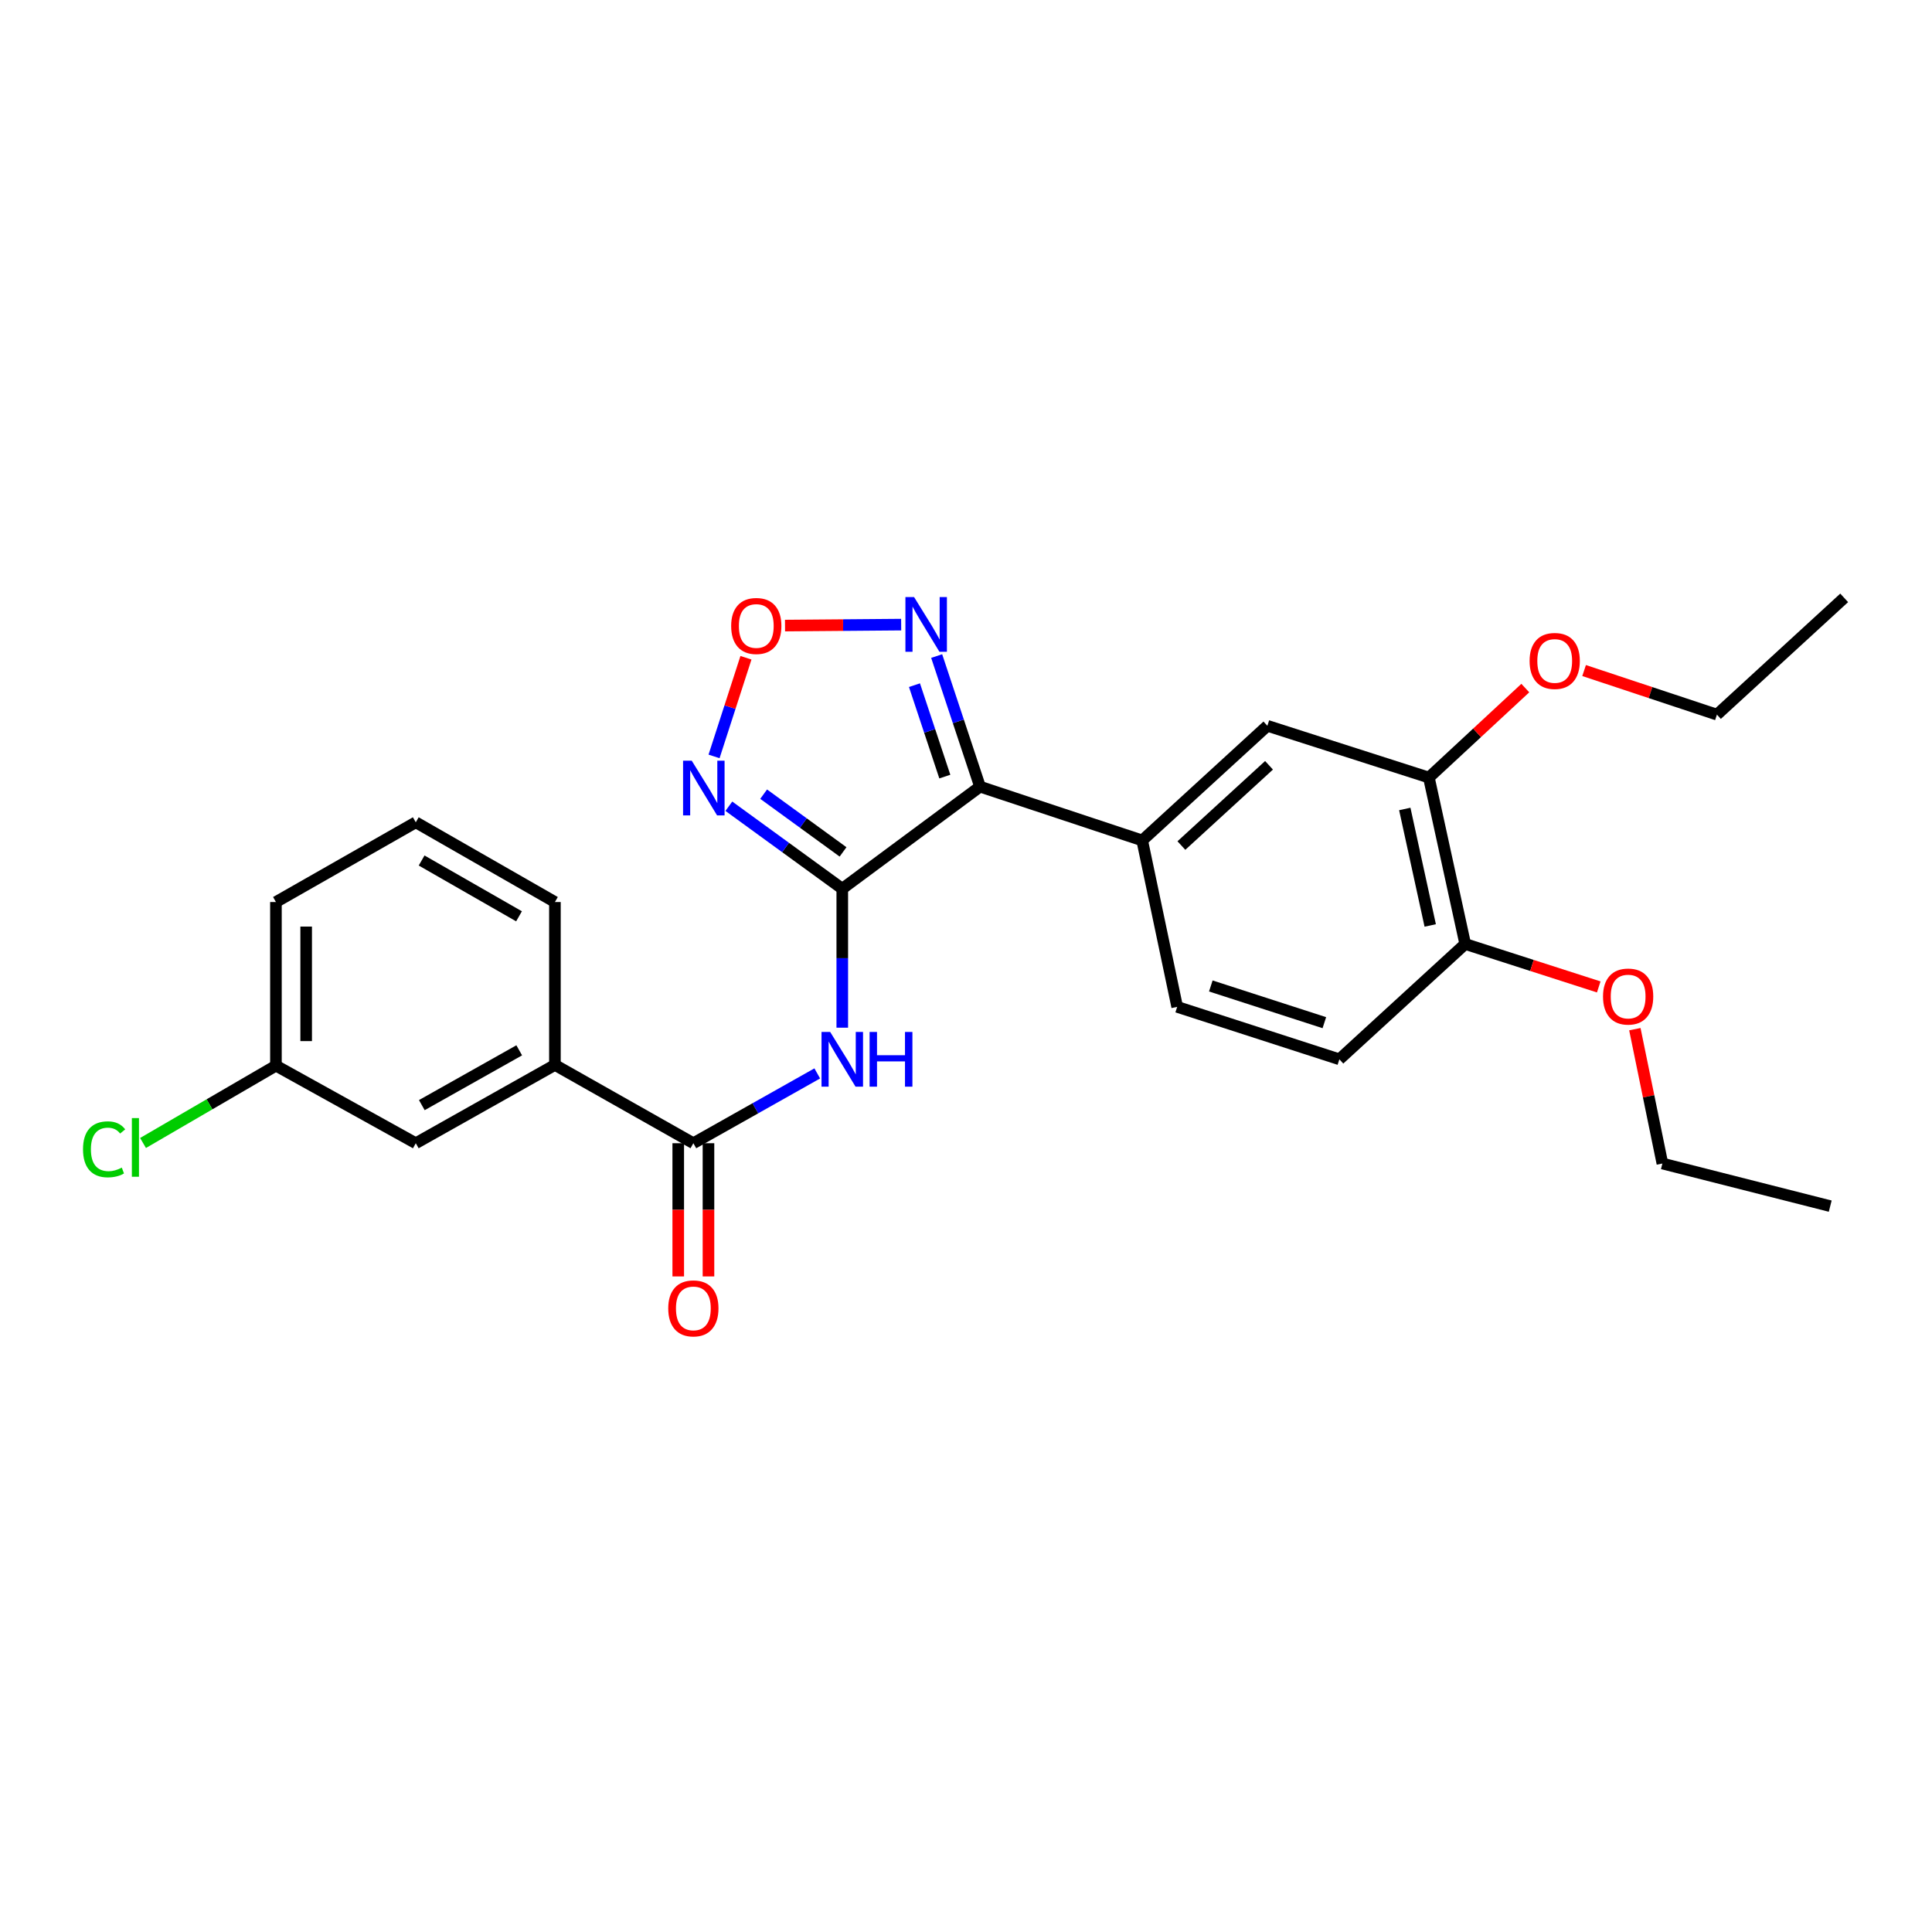 <?xml version='1.0' encoding='iso-8859-1'?>
<svg version='1.1' baseProfile='full'
              xmlns='http://www.w3.org/2000/svg'
                      xmlns:rdkit='http://www.rdkit.org/xml'
                      xmlns:xlink='http://www.w3.org/1999/xlink'
                  xml:space='preserve'
width='1000px' height='1000px' viewBox='0 0 1000 1000'>
<!-- END OF HEADER -->
<rect style='opacity:1.0;fill:#FFFFFF;stroke:none' width='1000' height='1000' x='0' y='0'> </rect>
<path class='bond-0' d='M 435.961,460.003 L 507.258,407.174' style='fill:none;fill-rule:evenodd;stroke:#000000;stroke-width:6px;stroke-linecap:butt;stroke-linejoin:miter;stroke-opacity:1' />
<path class='bond-1' d='M 435.961,460.003 L 406.607,438.656' style='fill:none;fill-rule:evenodd;stroke:#000000;stroke-width:6px;stroke-linecap:butt;stroke-linejoin:miter;stroke-opacity:1' />
<path class='bond-1' d='M 406.607,438.656 L 377.253,417.308' style='fill:none;fill-rule:evenodd;stroke:#0000FF;stroke-width:6px;stroke-linecap:butt;stroke-linejoin:miter;stroke-opacity:1' />
<path class='bond-1' d='M 436.36,440.942 L 415.812,425.998' style='fill:none;fill-rule:evenodd;stroke:#000000;stroke-width:6px;stroke-linecap:butt;stroke-linejoin:miter;stroke-opacity:1' />
<path class='bond-1' d='M 415.812,425.998 L 395.264,411.055' style='fill:none;fill-rule:evenodd;stroke:#0000FF;stroke-width:6px;stroke-linecap:butt;stroke-linejoin:miter;stroke-opacity:1' />
<path class='bond-2' d='M 435.961,460.003 L 435.961,495.967' style='fill:none;fill-rule:evenodd;stroke:#000000;stroke-width:6px;stroke-linecap:butt;stroke-linejoin:miter;stroke-opacity:1' />
<path class='bond-2' d='M 435.961,495.967 L 435.961,531.932' style='fill:none;fill-rule:evenodd;stroke:#0000FF;stroke-width:6px;stroke-linecap:butt;stroke-linejoin:miter;stroke-opacity:1' />
<path class='bond-3' d='M 507.258,407.174 L 496.038,373.372' style='fill:none;fill-rule:evenodd;stroke:#000000;stroke-width:6px;stroke-linecap:butt;stroke-linejoin:miter;stroke-opacity:1' />
<path class='bond-3' d='M 496.038,373.372 L 484.817,339.571' style='fill:none;fill-rule:evenodd;stroke:#0000FF;stroke-width:6px;stroke-linecap:butt;stroke-linejoin:miter;stroke-opacity:1' />
<path class='bond-3' d='M 489.038,401.964 L 481.184,378.303' style='fill:none;fill-rule:evenodd;stroke:#000000;stroke-width:6px;stroke-linecap:butt;stroke-linejoin:miter;stroke-opacity:1' />
<path class='bond-3' d='M 481.184,378.303 L 473.33,354.642' style='fill:none;fill-rule:evenodd;stroke:#0000FF;stroke-width:6px;stroke-linecap:butt;stroke-linejoin:miter;stroke-opacity:1' />
<path class='bond-6' d='M 507.258,407.174 L 591.198,435.014' style='fill:none;fill-rule:evenodd;stroke:#000000;stroke-width:6px;stroke-linecap:butt;stroke-linejoin:miter;stroke-opacity:1' />
<path class='bond-4' d='M 369.591,391.52 L 377.847,365.989' style='fill:none;fill-rule:evenodd;stroke:#0000FF;stroke-width:6px;stroke-linecap:butt;stroke-linejoin:miter;stroke-opacity:1' />
<path class='bond-4' d='M 377.847,365.989 L 386.104,340.457' style='fill:none;fill-rule:evenodd;stroke:#FF0000;stroke-width:6px;stroke-linecap:butt;stroke-linejoin:miter;stroke-opacity:1' />
<path class='bond-5' d='M 423.009,555.597 L 390.945,573.663' style='fill:none;fill-rule:evenodd;stroke:#0000FF;stroke-width:6px;stroke-linecap:butt;stroke-linejoin:miter;stroke-opacity:1' />
<path class='bond-5' d='M 390.945,573.663 L 358.881,591.73' style='fill:none;fill-rule:evenodd;stroke:#000000;stroke-width:6px;stroke-linecap:butt;stroke-linejoin:miter;stroke-opacity:1' />
<path class='bond-26' d='M 466.444,323.305 L 436.385,323.552' style='fill:none;fill-rule:evenodd;stroke:#0000FF;stroke-width:6px;stroke-linecap:butt;stroke-linejoin:miter;stroke-opacity:1' />
<path class='bond-26' d='M 436.385,323.552 L 406.327,323.799' style='fill:none;fill-rule:evenodd;stroke:#FF0000;stroke-width:6px;stroke-linecap:butt;stroke-linejoin:miter;stroke-opacity:1' />
<path class='bond-8' d='M 358.881,591.73 L 287.227,551.203' style='fill:none;fill-rule:evenodd;stroke:#000000;stroke-width:6px;stroke-linecap:butt;stroke-linejoin:miter;stroke-opacity:1' />
<path class='bond-10' d='M 351.056,591.73 L 351.056,626.207' style='fill:none;fill-rule:evenodd;stroke:#000000;stroke-width:6px;stroke-linecap:butt;stroke-linejoin:miter;stroke-opacity:1' />
<path class='bond-10' d='M 351.056,626.207 L 351.056,660.684' style='fill:none;fill-rule:evenodd;stroke:#FF0000;stroke-width:6px;stroke-linecap:butt;stroke-linejoin:miter;stroke-opacity:1' />
<path class='bond-10' d='M 366.706,591.73 L 366.706,626.207' style='fill:none;fill-rule:evenodd;stroke:#000000;stroke-width:6px;stroke-linecap:butt;stroke-linejoin:miter;stroke-opacity:1' />
<path class='bond-10' d='M 366.706,626.207 L 366.706,660.684' style='fill:none;fill-rule:evenodd;stroke:#FF0000;stroke-width:6px;stroke-linecap:butt;stroke-linejoin:miter;stroke-opacity:1' />
<path class='bond-7' d='M 591.198,435.014 L 655.992,375.672' style='fill:none;fill-rule:evenodd;stroke:#000000;stroke-width:6px;stroke-linecap:butt;stroke-linejoin:miter;stroke-opacity:1' />
<path class='bond-7' d='M 611.487,437.655 L 656.843,396.115' style='fill:none;fill-rule:evenodd;stroke:#000000;stroke-width:6px;stroke-linecap:butt;stroke-linejoin:miter;stroke-opacity:1' />
<path class='bond-12' d='M 591.198,435.014 L 609.309,521.154' style='fill:none;fill-rule:evenodd;stroke:#000000;stroke-width:6px;stroke-linecap:butt;stroke-linejoin:miter;stroke-opacity:1' />
<path class='bond-9' d='M 655.992,375.672 L 739.584,402.461' style='fill:none;fill-rule:evenodd;stroke:#000000;stroke-width:6px;stroke-linecap:butt;stroke-linejoin:miter;stroke-opacity:1' />
<path class='bond-13' d='M 287.227,551.203 L 215.208,591.73' style='fill:none;fill-rule:evenodd;stroke:#000000;stroke-width:6px;stroke-linecap:butt;stroke-linejoin:miter;stroke-opacity:1' />
<path class='bond-13' d='M 268.749,543.643 L 218.336,572.011' style='fill:none;fill-rule:evenodd;stroke:#000000;stroke-width:6px;stroke-linecap:butt;stroke-linejoin:miter;stroke-opacity:1' />
<path class='bond-19' d='M 287.227,551.203 L 287.227,466.89' style='fill:none;fill-rule:evenodd;stroke:#000000;stroke-width:6px;stroke-linecap:butt;stroke-linejoin:miter;stroke-opacity:1' />
<path class='bond-16' d='M 739.584,402.461 L 764.539,379.304' style='fill:none;fill-rule:evenodd;stroke:#000000;stroke-width:6px;stroke-linecap:butt;stroke-linejoin:miter;stroke-opacity:1' />
<path class='bond-16' d='M 764.539,379.304 L 789.495,356.147' style='fill:none;fill-rule:evenodd;stroke:#FF0000;stroke-width:6px;stroke-linecap:butt;stroke-linejoin:miter;stroke-opacity:1' />
<path class='bond-27' d='M 739.584,402.461 L 758.39,488.601' style='fill:none;fill-rule:evenodd;stroke:#000000;stroke-width:6px;stroke-linecap:butt;stroke-linejoin:miter;stroke-opacity:1' />
<path class='bond-27' d='M 727.114,418.72 L 740.279,479.018' style='fill:none;fill-rule:evenodd;stroke:#000000;stroke-width:6px;stroke-linecap:butt;stroke-linejoin:miter;stroke-opacity:1' />
<path class='bond-11' d='M 758.39,488.601 L 693.258,548.299' style='fill:none;fill-rule:evenodd;stroke:#000000;stroke-width:6px;stroke-linecap:butt;stroke-linejoin:miter;stroke-opacity:1' />
<path class='bond-18' d='M 758.39,488.601 L 792.949,499.717' style='fill:none;fill-rule:evenodd;stroke:#000000;stroke-width:6px;stroke-linecap:butt;stroke-linejoin:miter;stroke-opacity:1' />
<path class='bond-18' d='M 792.949,499.717 L 827.507,510.834' style='fill:none;fill-rule:evenodd;stroke:#FF0000;stroke-width:6px;stroke-linecap:butt;stroke-linejoin:miter;stroke-opacity:1' />
<path class='bond-14' d='M 609.309,521.154 L 693.258,548.299' style='fill:none;fill-rule:evenodd;stroke:#000000;stroke-width:6px;stroke-linecap:butt;stroke-linejoin:miter;stroke-opacity:1' />
<path class='bond-14' d='M 626.717,510.334 L 685.481,529.336' style='fill:none;fill-rule:evenodd;stroke:#000000;stroke-width:6px;stroke-linecap:butt;stroke-linejoin:miter;stroke-opacity:1' />
<path class='bond-15' d='M 215.208,591.73 L 142.824,551.577' style='fill:none;fill-rule:evenodd;stroke:#000000;stroke-width:6px;stroke-linecap:butt;stroke-linejoin:miter;stroke-opacity:1' />
<path class='bond-17' d='M 142.824,551.577 L 108.429,571.593' style='fill:none;fill-rule:evenodd;stroke:#000000;stroke-width:6px;stroke-linecap:butt;stroke-linejoin:miter;stroke-opacity:1' />
<path class='bond-17' d='M 108.429,571.593 L 74.035,591.608' style='fill:none;fill-rule:evenodd;stroke:#00CC00;stroke-width:6px;stroke-linecap:butt;stroke-linejoin:miter;stroke-opacity:1' />
<path class='bond-28' d='M 142.824,551.577 L 142.824,466.89' style='fill:none;fill-rule:evenodd;stroke:#000000;stroke-width:6px;stroke-linecap:butt;stroke-linejoin:miter;stroke-opacity:1' />
<path class='bond-28' d='M 158.474,538.874 L 158.474,479.593' style='fill:none;fill-rule:evenodd;stroke:#000000;stroke-width:6px;stroke-linecap:butt;stroke-linejoin:miter;stroke-opacity:1' />
<path class='bond-22' d='M 819.928,347.072 L 854.305,358.481' style='fill:none;fill-rule:evenodd;stroke:#FF0000;stroke-width:6px;stroke-linecap:butt;stroke-linejoin:miter;stroke-opacity:1' />
<path class='bond-22' d='M 854.305,358.481 L 888.682,369.89' style='fill:none;fill-rule:evenodd;stroke:#000000;stroke-width:6px;stroke-linecap:butt;stroke-linejoin:miter;stroke-opacity:1' />
<path class='bond-23' d='M 846.199,532.696 L 853.325,567.464' style='fill:none;fill-rule:evenodd;stroke:#FF0000;stroke-width:6px;stroke-linecap:butt;stroke-linejoin:miter;stroke-opacity:1' />
<path class='bond-23' d='M 853.325,567.464 L 860.45,602.233' style='fill:none;fill-rule:evenodd;stroke:#000000;stroke-width:6px;stroke-linecap:butt;stroke-linejoin:miter;stroke-opacity:1' />
<path class='bond-20' d='M 287.227,466.89 L 215.208,425.624' style='fill:none;fill-rule:evenodd;stroke:#000000;stroke-width:6px;stroke-linecap:butt;stroke-linejoin:miter;stroke-opacity:1' />
<path class='bond-20' d='M 268.643,474.279 L 218.23,445.393' style='fill:none;fill-rule:evenodd;stroke:#000000;stroke-width:6px;stroke-linecap:butt;stroke-linejoin:miter;stroke-opacity:1' />
<path class='bond-21' d='M 215.208,425.624 L 142.824,466.89' style='fill:none;fill-rule:evenodd;stroke:#000000;stroke-width:6px;stroke-linecap:butt;stroke-linejoin:miter;stroke-opacity:1' />
<path class='bond-24' d='M 888.682,369.89 L 954.545,309.453' style='fill:none;fill-rule:evenodd;stroke:#000000;stroke-width:6px;stroke-linecap:butt;stroke-linejoin:miter;stroke-opacity:1' />
<path class='bond-25' d='M 860.45,602.233 L 947.32,624.292' style='fill:none;fill-rule:evenodd;stroke:#000000;stroke-width:6px;stroke-linecap:butt;stroke-linejoin:miter;stroke-opacity:1' />
<path  class='atom-2' d='M 358.038 393.727
L 367.318 408.727
Q 368.238 410.207, 369.718 412.887
Q 371.198 415.567, 371.278 415.727
L 371.278 393.727
L 375.038 393.727
L 375.038 422.047
L 371.158 422.047
L 361.198 405.647
Q 360.038 403.727, 358.798 401.527
Q 357.598 399.327, 357.238 398.647
L 357.238 422.047
L 353.558 422.047
L 353.558 393.727
L 358.038 393.727
' fill='#0000FF'/>
<path  class='atom-3' d='M 429.701 534.139
L 438.981 549.139
Q 439.901 550.619, 441.381 553.299
Q 442.861 555.979, 442.941 556.139
L 442.941 534.139
L 446.701 534.139
L 446.701 562.459
L 442.821 562.459
L 432.861 546.059
Q 431.701 544.139, 430.461 541.939
Q 429.261 539.739, 428.901 539.059
L 428.901 562.459
L 425.221 562.459
L 425.221 534.139
L 429.701 534.139
' fill='#0000FF'/>
<path  class='atom-3' d='M 450.101 534.139
L 453.941 534.139
L 453.941 546.179
L 468.421 546.179
L 468.421 534.139
L 472.261 534.139
L 472.261 562.459
L 468.421 562.459
L 468.421 549.379
L 453.941 549.379
L 453.941 562.459
L 450.101 562.459
L 450.101 534.139
' fill='#0000FF'/>
<path  class='atom-4' d='M 473.122 309.039
L 482.402 324.039
Q 483.322 325.519, 484.802 328.199
Q 486.282 330.879, 486.362 331.039
L 486.362 309.039
L 490.122 309.039
L 490.122 337.359
L 486.242 337.359
L 476.282 320.959
Q 475.122 319.039, 473.882 316.839
Q 472.682 314.639, 472.322 313.959
L 472.322 337.359
L 468.642 337.359
L 468.642 309.039
L 473.122 309.039
' fill='#0000FF'/>
<path  class='atom-5' d='M 378.452 324.001
Q 378.452 317.201, 381.812 313.401
Q 385.172 309.601, 391.452 309.601
Q 397.732 309.601, 401.092 313.401
Q 404.452 317.201, 404.452 324.001
Q 404.452 330.881, 401.052 334.801
Q 397.652 338.681, 391.452 338.681
Q 385.212 338.681, 381.812 334.801
Q 378.452 330.921, 378.452 324.001
M 391.452 335.481
Q 395.772 335.481, 398.092 332.601
Q 400.452 329.681, 400.452 324.001
Q 400.452 318.441, 398.092 315.641
Q 395.772 312.801, 391.452 312.801
Q 387.132 312.801, 384.772 315.601
Q 382.452 318.401, 382.452 324.001
Q 382.452 329.721, 384.772 332.601
Q 387.132 335.481, 391.452 335.481
' fill='#FF0000'/>
<path  class='atom-11' d='M 345.881 677.219
Q 345.881 670.419, 349.241 666.619
Q 352.601 662.819, 358.881 662.819
Q 365.161 662.819, 368.521 666.619
Q 371.881 670.419, 371.881 677.219
Q 371.881 684.099, 368.481 688.019
Q 365.081 691.899, 358.881 691.899
Q 352.641 691.899, 349.241 688.019
Q 345.881 684.139, 345.881 677.219
M 358.881 688.699
Q 363.201 688.699, 365.521 685.819
Q 367.881 682.899, 367.881 677.219
Q 367.881 671.659, 365.521 668.859
Q 363.201 666.019, 358.881 666.019
Q 354.561 666.019, 352.201 668.819
Q 349.881 671.619, 349.881 677.219
Q 349.881 682.939, 352.201 685.819
Q 354.561 688.699, 358.881 688.699
' fill='#FF0000'/>
<path  class='atom-17' d='M 791.716 342.103
Q 791.716 335.303, 795.076 331.503
Q 798.436 327.703, 804.716 327.703
Q 810.996 327.703, 814.356 331.503
Q 817.716 335.303, 817.716 342.103
Q 817.716 348.983, 814.316 352.903
Q 810.916 356.783, 804.716 356.783
Q 798.476 356.783, 795.076 352.903
Q 791.716 349.023, 791.716 342.103
M 804.716 353.583
Q 809.036 353.583, 811.356 350.703
Q 813.716 347.783, 813.716 342.103
Q 813.716 336.543, 811.356 333.743
Q 809.036 330.903, 804.716 330.903
Q 800.396 330.903, 798.036 333.703
Q 795.716 336.503, 795.716 342.103
Q 795.716 347.823, 798.036 350.703
Q 800.396 353.583, 804.716 353.583
' fill='#FF0000'/>
<path  class='atom-18' d='M 42.971 594.883
Q 42.971 587.843, 46.251 584.163
Q 49.571 580.443, 55.851 580.443
Q 61.691 580.443, 64.811 584.563
L 62.171 586.723
Q 59.891 583.723, 55.851 583.723
Q 51.571 583.723, 49.291 586.603
Q 47.051 589.443, 47.051 594.883
Q 47.051 600.483, 49.371 603.363
Q 51.731 606.243, 56.291 606.243
Q 59.411 606.243, 63.051 604.363
L 64.171 607.363
Q 62.691 608.323, 60.451 608.883
Q 58.211 609.443, 55.731 609.443
Q 49.571 609.443, 46.251 605.683
Q 42.971 601.923, 42.971 594.883
' fill='#00CC00'/>
<path  class='atom-18' d='M 68.251 578.723
L 71.931 578.723
L 71.931 609.083
L 68.251 609.083
L 68.251 578.723
' fill='#00CC00'/>
<path  class='atom-19' d='M 829.721 515.808
Q 829.721 509.008, 833.081 505.208
Q 836.441 501.408, 842.721 501.408
Q 849.001 501.408, 852.361 505.208
Q 855.721 509.008, 855.721 515.808
Q 855.721 522.688, 852.321 526.608
Q 848.921 530.488, 842.721 530.488
Q 836.481 530.488, 833.081 526.608
Q 829.721 522.728, 829.721 515.808
M 842.721 527.288
Q 847.041 527.288, 849.361 524.408
Q 851.721 521.488, 851.721 515.808
Q 851.721 510.248, 849.361 507.448
Q 847.041 504.608, 842.721 504.608
Q 838.401 504.608, 836.041 507.408
Q 833.721 510.208, 833.721 515.808
Q 833.721 521.528, 836.041 524.408
Q 838.401 527.288, 842.721 527.288
' fill='#FF0000'/>
</svg>
